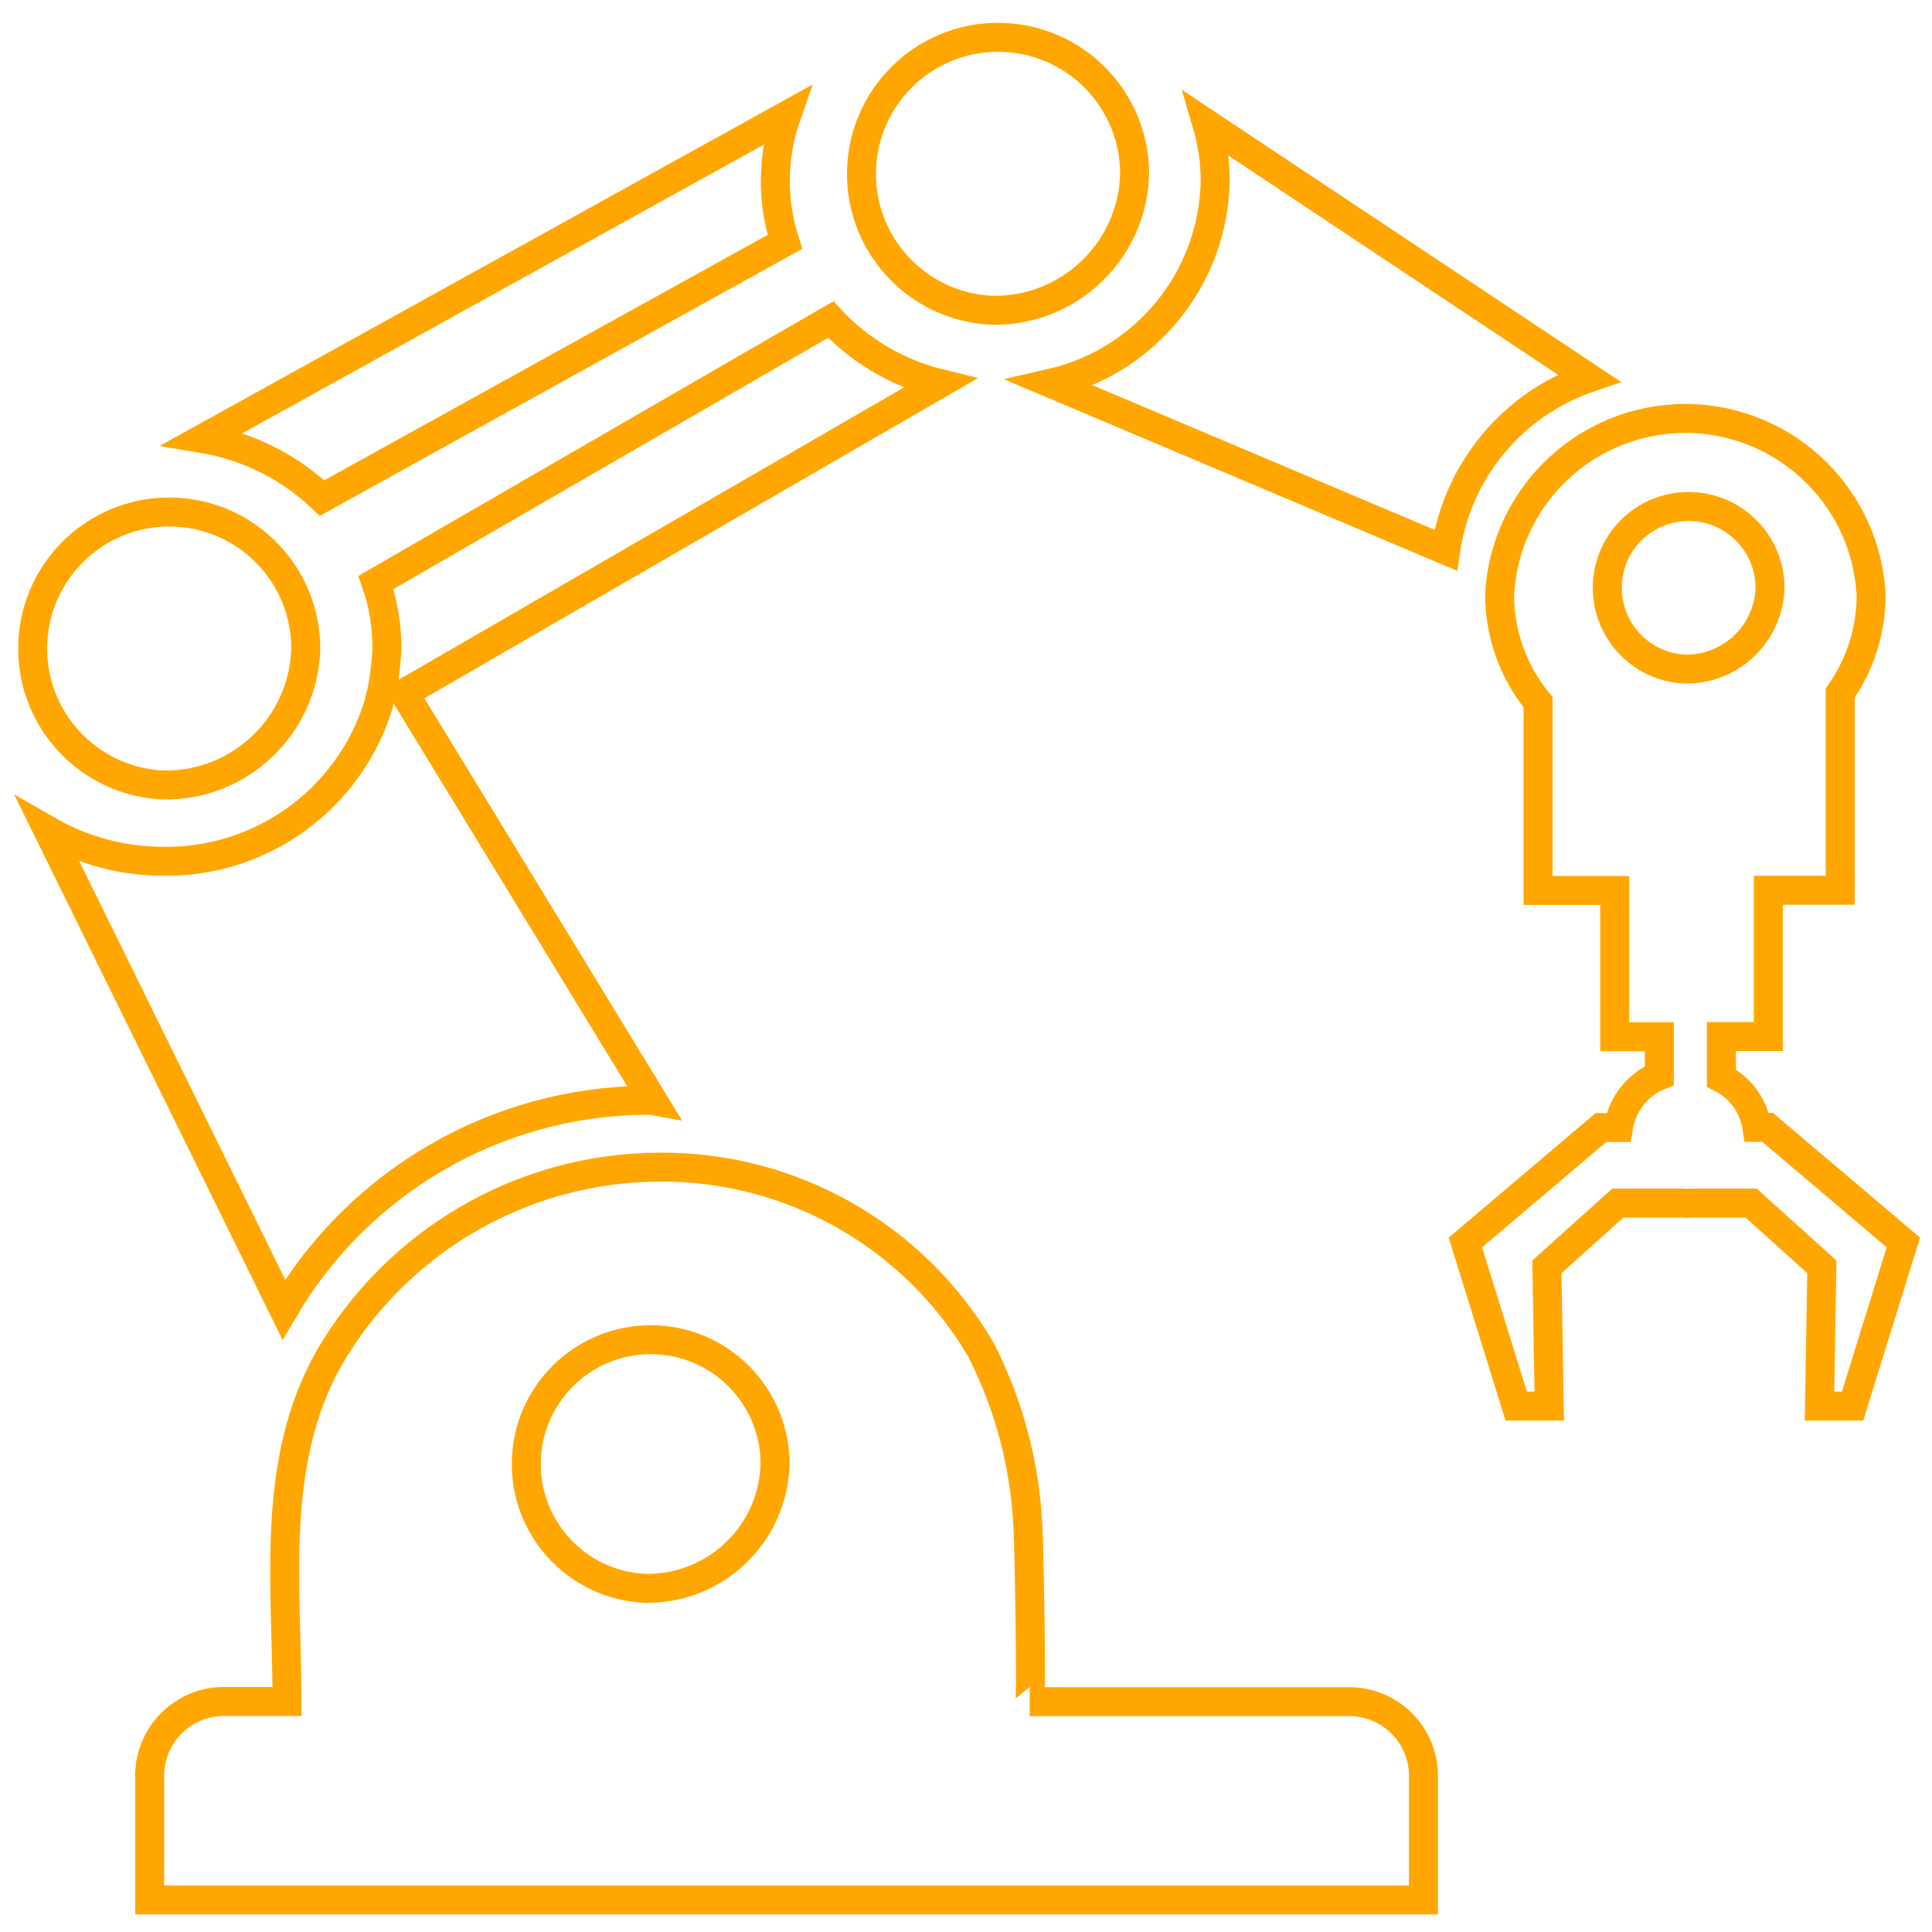 <?xml version="1.0" encoding="utf-8"?>
<!-- Generator: Adobe Illustrator 26.0.2, SVG Export Plug-In . SVG Version: 6.00 Build 0)  -->
<svg version="1.1" id="Layer_1" xmlns="http://www.w3.org/2000/svg" xmlns:xlink="http://www.w3.org/1999/xlink" x="0px" y="0px"
	 viewBox="0 0 100 100" style="enable-background:new 0 0 100 100;" xml:space="preserve">
<style type="text/css">
	.st0{fill:none;stroke:#FFA700;stroke-width:1.5;stroke-linecap:square;stroke-miterlimit:10;}
</style>
<g id="Group_451" transform="translate(-1494.062 -931.62)">
	<path id="Path_919" class="st0" d="M1527.51,988.57c0.12,0,0.24,0,0.35,0.02l-12.87-21.09l27.71-16.03
		c-2.16-0.53-4.12-1.68-5.64-3.31l-23.54,13.61c0.38,1.09,0.57,2.24,0.57,3.4c0,0.33-0.05,0.66-0.08,0.99
		c-0.05,0.57-0.15,1.14-0.3,1.69c-0.02,0.09-0.04,0.17-0.06,0.26c-1.51,4.87-6.04,8.16-11.14,8.09c-2.09,0-4.15-0.55-5.96-1.59
		l12.2,24.79C1512.66,992.74,1519.79,988.62,1527.51,988.57z"/>
	<path id="Path_920" class="st0" d="M1585.55,989.97H1585c-0.16-1.1-0.85-2.05-1.84-2.55v-2.15h2.43v-7.57h3.72v-10.21
		c1.04-1.48,1.6-3.25,1.6-5.05c-0.26-5.31-4.77-9.4-10.08-9.15c-4.95,0.24-8.91,4.2-9.15,9.15c0.01,2.01,0.71,3.96,1.99,5.52v9.75
		h3.97v7.57h2.31v2.01c-1.13,0.46-1.93,1.49-2.12,2.69h-0.9l-7.02,5.95l2.63,8.47h1.71l-0.12-7.21l3.67-3.3h3.46
		c0.05,0,0.1,0.02,0.16,0.02c0.06,0,0.1-0.02,0.16-0.02h3.12l3.66,3.3l-0.12,7.21h1.71l2.63-8.47L1585.55,989.97z M1581.26,966.25
		c-2.32-0.11-4.11-2.08-4-4.41c0.11-2.32,2.08-4.11,4.41-4c2.24,0.11,4,1.96,4.01,4.2C1585.61,964.42,1583.64,966.3,1581.26,966.25
		L1581.26,966.25z"/>
	<path id="Path_921" class="st0" d="M1563.81,1019.7h-16.45c0.11,0-0.03-8.12-0.09-8.94c-0.13-3.22-0.96-6.38-2.42-9.25
		c-3.46-5.93-9.84-9.55-16.71-9.48c-7.04,0.04-13.52,3.81-17.05,9.89c-3.07,5.45-2.17,11.8-2.17,17.77h-3.18
		c-2.12-0.05-3.88,1.63-3.93,3.75v6.52h65.93v-6.52C1567.68,1021.32,1565.93,1019.65,1563.81,1019.7z M1527.43,1013.83
		c-3.55-0.17-6.29-3.19-6.12-6.74c0.17-3.55,3.19-6.29,6.74-6.12c3.43,0.16,6.13,2.99,6.13,6.43
		C1534.08,1011.04,1531.07,1013.91,1527.43,1013.83L1527.43,1013.83z"/>
	<path id="Path_922" class="st0" d="M1534.69,944.14c-0.69-2.13-0.66-4.43,0.08-6.54l-30.21,16.72c2.32,0.39,4.47,1.46,6.17,3.08
		L1534.69,944.14z"/>
	<path id="Path_923" class="st0" d="M1576.3,951.18l-19.77-13.15c0.28,0.95,0.43,1.94,0.43,2.94c-0.08,5.04-3.6,9.37-8.51,10.49
		l20.44,8.64C1569.5,955.97,1572.36,952.53,1576.3,951.18z"/>
	<path id="Path_924" class="st0" d="M1502.48,972.25c-3.9-0.19-6.91-3.5-6.72-7.4c0.19-3.9,3.5-6.91,7.4-6.72
		c3.77,0.18,6.73,3.29,6.73,7.06C1509.78,969.18,1506.47,972.34,1502.48,972.25z"/>
	<path id="Path_924-2" class="st0" d="M1545.38,947.68c-3.9-0.19-6.91-3.5-6.72-7.4c0.19-3.9,3.5-6.91,7.4-6.72
		c3.77,0.18,6.73,3.29,6.73,7.06C1552.69,944.61,1549.38,947.77,1545.38,947.68z"/>
</g>
</svg>
